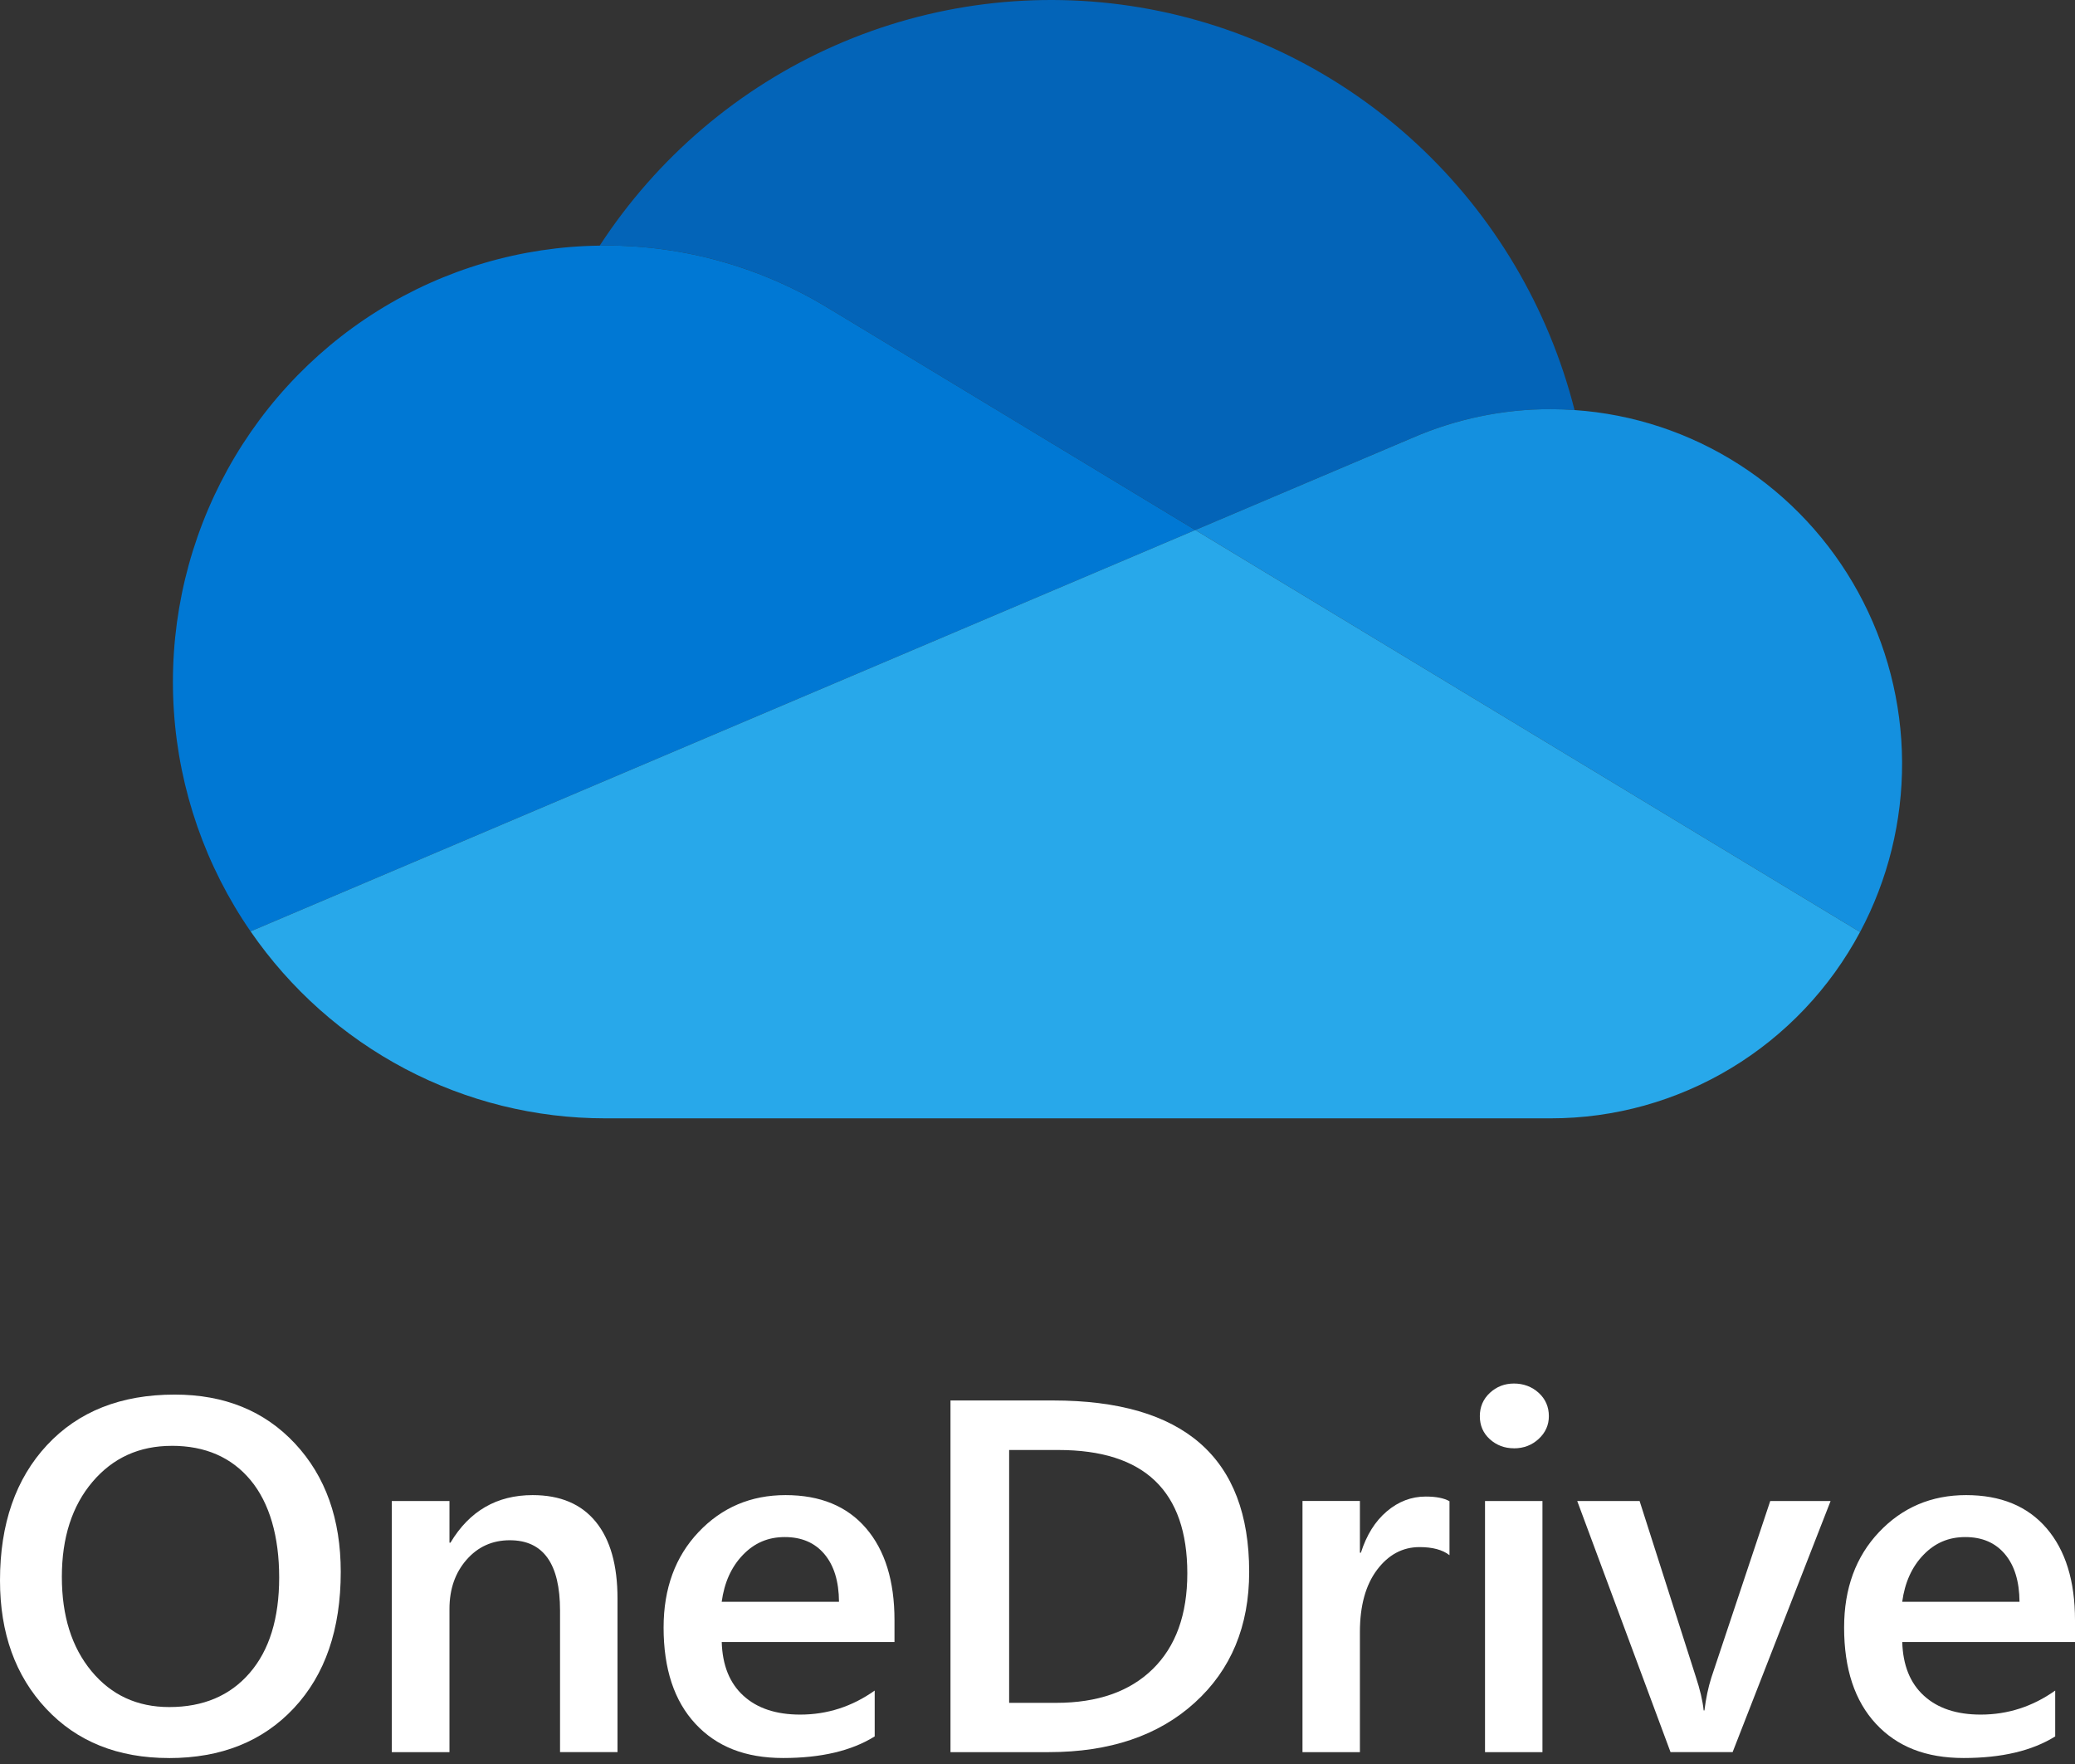 <svg width="180" height="153" viewBox="0 0 180 153" fill="none" xmlns="http://www.w3.org/2000/svg">
<rect x="0" y="0" width="180" height="153" fill="#333333" stroke="none"/>
<g clip-path="url(#clip0_760_9873)">
<path d="M72.199 26.937L72.201 26.932L103.69 45.971L122.453 38.001C126.266 36.337 130.378 35.484 134.531 35.488C135.223 35.488 135.908 35.52 136.588 35.565C134.332 26.686 129.57 18.659 122.88 12.46C116.19 6.261 107.86 2.157 98.903 0.647C89.946 -0.864 80.748 0.285 72.425 3.952C64.102 7.619 57.014 13.648 52.021 21.305C52.181 21.303 52.339 21.293 52.5 21.293C59.459 21.283 66.283 23.238 72.199 26.937Z" fill="#0364B8"/>
<path d="M72.2 26.932L72.199 26.938C66.282 23.239 59.459 21.284 52.5 21.293C52.339 21.293 52.181 21.303 52.021 21.305C45.209 21.39 38.55 23.347 32.758 26.966C26.965 30.585 22.259 35.729 19.145 41.844C16.032 47.96 14.628 54.817 15.084 61.677C15.541 68.538 17.841 75.143 21.737 80.784L49.506 68.988L61.85 63.744L89.336 52.069L103.689 45.972L72.2 26.932Z" fill="#0078D4"/>
<path d="M136.588 35.566C135.907 35.52 135.223 35.488 134.531 35.488C130.377 35.484 126.267 36.341 122.454 38.005L103.689 45.972L109.131 49.262L126.966 60.046L134.748 64.751L161.356 80.839C163.773 76.309 165.026 71.238 165 66.092C164.973 60.946 163.668 55.889 161.203 51.384C158.739 46.88 155.194 43.071 150.894 40.307C146.593 37.544 141.674 35.913 136.588 35.566Z" fill="#1490DF"/>
<path d="M134.748 64.75L126.966 60.045L109.13 49.261L103.689 45.971L89.335 52.068L61.85 63.743L49.506 68.987L21.737 80.783C25.188 85.791 29.788 89.881 35.145 92.705C40.502 95.529 46.456 97.002 52.5 96.999H134.531C140.031 97.001 145.429 95.499 150.152 92.654C154.875 89.808 158.746 85.725 161.355 80.838L134.748 64.75Z" fill="#28A8EA"/>
</g>
<path d="M14.663 152.483C10.227 152.483 6.675 151.057 4.006 148.207C1.336 145.358 0 141.65 0 137.082C0 132.176 1.36 128.261 4.078 125.34C6.799 122.419 10.489 120.959 15.154 120.959C19.476 120.959 22.956 122.379 25.598 125.214C28.24 128.05 29.559 131.757 29.559 136.34C29.559 141.317 28.206 145.252 25.502 148.146C22.798 151.04 19.184 152.486 14.663 152.486V152.483ZM14.9 125.405C12.079 125.405 9.788 126.447 8.018 128.534C6.253 130.617 5.366 133.361 5.366 136.765C5.366 140.17 6.225 142.883 7.943 144.956C9.661 147.026 11.908 148.061 14.683 148.061C17.631 148.061 19.957 147.077 21.661 145.102C23.365 143.131 24.217 140.374 24.217 136.827C24.217 133.279 23.389 130.369 21.736 128.38C20.084 126.396 17.803 125.402 14.9 125.402V125.405Z" fill="white"/>
<path d="M53.563 151.969H48.582V139.697C48.582 135.625 47.129 133.593 44.226 133.593C42.707 133.593 41.457 134.158 40.471 135.285C39.485 136.411 38.99 137.834 38.99 139.55V151.973H33.988V130.188H38.99V133.804H39.076C40.721 131.053 43.099 129.678 46.205 129.678C48.596 129.678 50.42 130.447 51.677 131.986C52.938 133.525 53.567 135.748 53.567 138.655V151.969H53.563Z" fill="white"/>
<path d="M77.591 142.42H62.609C62.667 144.435 63.292 145.988 64.488 147.077C65.683 148.17 67.326 148.715 69.415 148.715C71.761 148.715 73.915 148.02 75.877 146.631V150.607C73.874 151.857 71.225 152.48 67.934 152.48C64.643 152.48 62.162 151.489 60.324 149.511C58.486 147.533 57.565 144.749 57.565 141.164C57.565 137.773 58.579 135.012 60.602 132.878C62.626 130.743 65.144 129.678 68.147 129.678C71.149 129.678 73.479 130.634 75.124 132.548C76.77 134.461 77.594 137.12 77.594 140.524V142.417L77.591 142.42ZM72.781 138.931C72.768 137.157 72.345 135.778 71.514 134.794C70.682 133.807 69.538 133.317 68.078 133.317C66.618 133.317 65.433 133.834 64.44 134.869C63.444 135.904 62.832 137.259 62.605 138.931H72.781Z" fill="white"/>
<path d="M82.452 151.971V121.469H91.339C102.687 121.469 108.362 126.425 108.362 136.339C108.362 141.047 106.789 144.829 103.638 147.685C100.492 150.542 96.269 151.971 90.972 151.971H82.448H82.452ZM87.54 125.765V147.696H91.618C95.211 147.696 98.004 146.719 100 144.761C101.996 142.804 102.996 140.039 102.996 136.465C102.996 129.333 99.269 125.765 91.813 125.765H87.543H87.54Z" fill="white"/>
<path d="M125.739 134.889C125.138 134.419 124.272 134.187 123.142 134.187C121.668 134.187 120.438 134.848 119.449 136.165C118.463 137.483 117.968 139.277 117.968 141.548V151.972H112.987V130.187H117.968V134.674H118.054C118.542 133.142 119.288 131.947 120.298 131.09C121.308 130.232 122.434 129.803 123.678 129.803C124.578 129.803 125.265 129.939 125.739 130.208V134.889Z" fill="white"/>
<path d="M131.332 125.617C130.518 125.617 129.821 125.355 129.24 124.831C128.66 124.306 128.371 123.639 128.371 122.832C128.371 122.026 128.66 121.352 129.24 120.81C129.821 120.272 130.518 120 131.332 120C132.147 120 132.892 120.269 133.48 120.81C134.067 121.348 134.359 122.022 134.359 122.832C134.359 123.598 134.067 124.255 133.48 124.8C132.892 125.345 132.178 125.621 131.332 125.621V125.617ZM133.803 151.973H128.821V130.189H133.803V151.97V151.973Z" fill="white"/>
<path d="M158.799 130.188L150.3 151.968H144.913L136.819 130.188H142.23L147.101 145.418C147.472 146.538 147.703 147.519 147.788 148.353H147.854C147.984 147.304 148.184 146.355 148.455 145.504L153.564 130.188H158.803H158.799Z" fill="white"/>
<path d="M179.997 142.42H165.015C165.073 144.435 165.698 145.988 166.894 147.077C168.089 148.17 169.731 148.715 171.82 148.715C174.167 148.715 176.321 148.02 178.282 146.631V150.607C176.28 151.857 173.631 152.48 170.34 152.48C167.048 152.48 164.568 151.489 162.73 149.511C160.892 147.533 159.971 144.749 159.971 141.164C159.971 137.773 160.985 135.012 163.008 132.878C165.032 130.743 167.55 129.678 170.553 129.678C173.555 129.678 175.884 130.634 177.53 132.548C179.176 134.461 180 137.12 180 140.524V142.417L179.997 142.42ZM175.187 138.931C175.173 137.157 174.751 135.778 173.919 134.794C173.088 133.807 171.944 133.317 170.484 133.317C169.024 133.317 167.838 133.834 166.846 134.869C165.849 135.904 165.238 137.259 165.011 138.931H175.187Z" fill="white"/>
<defs>
<clipPath id="clip0_760_9873">
<rect width="150" height="97" fill="white" transform="translate(15)"/>
</clipPath>
</defs>
</svg>
